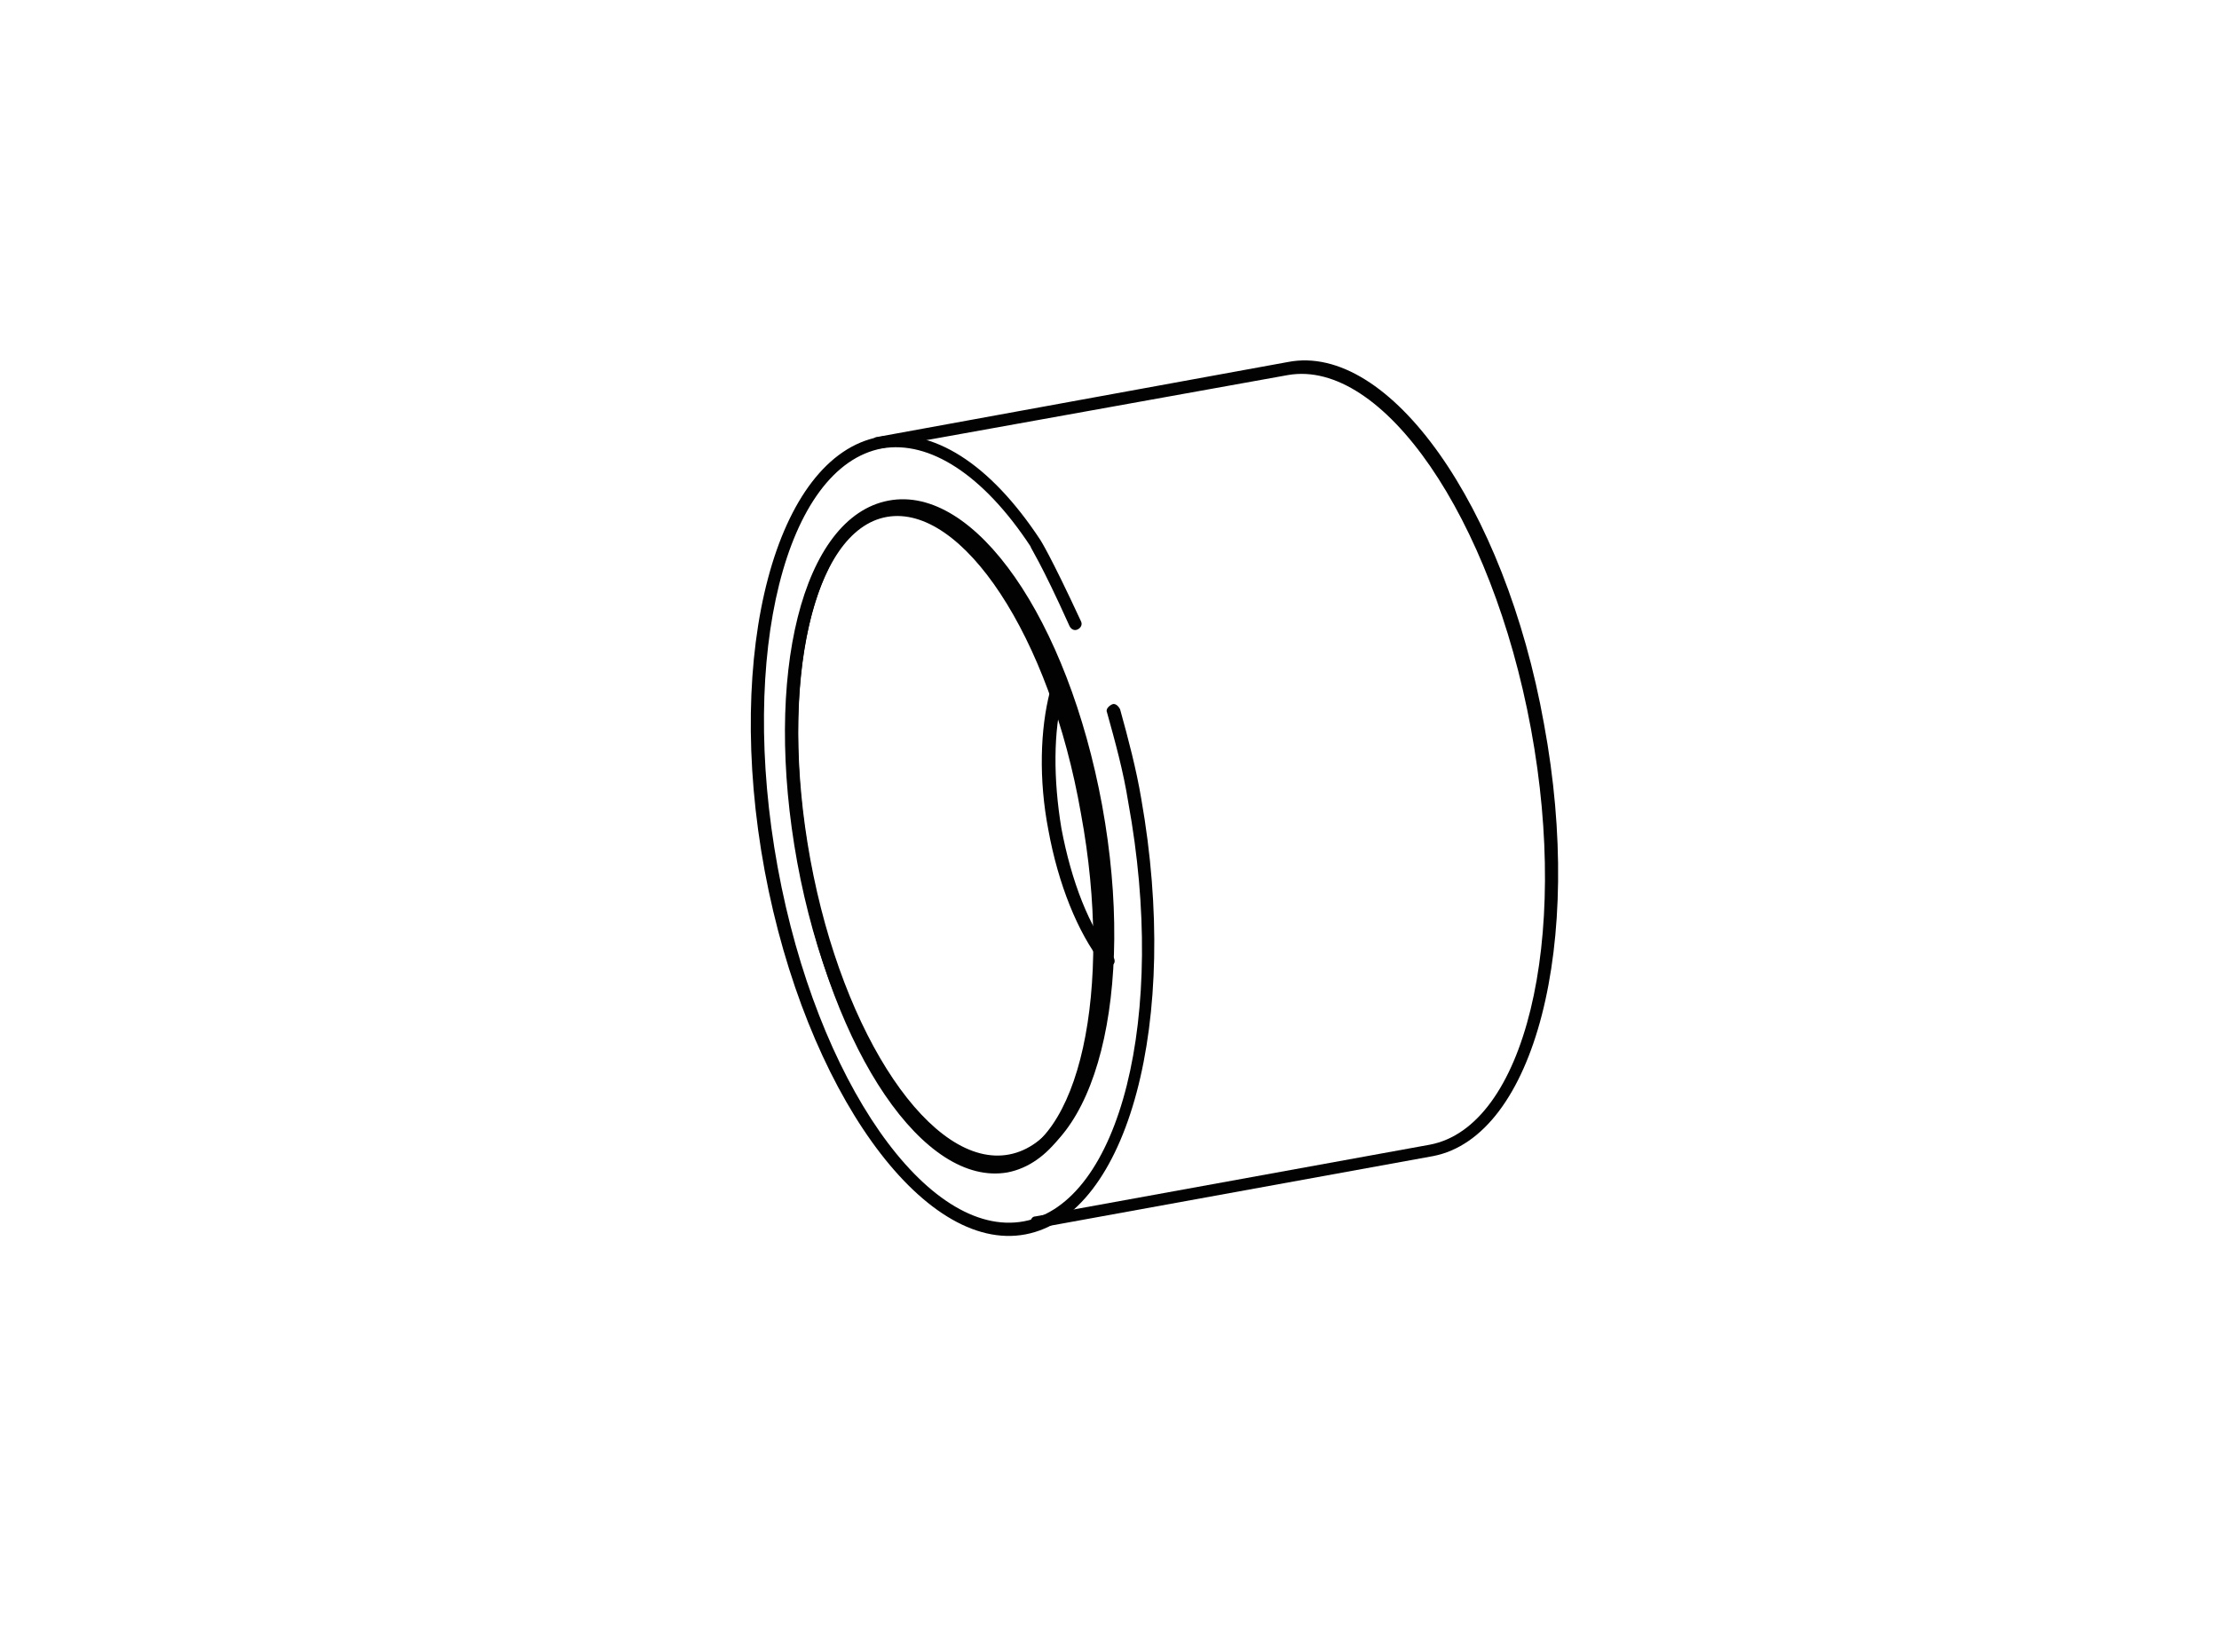 <?xml version="1.0" encoding="utf-8"?>
<svg xmlns="http://www.w3.org/2000/svg" version="1.1" id="Layer_1" x="0" y="0" viewBox="0 0 136.1 101.3">
  <style>.st0{fill:#020203}.st1{fill:none;stroke:#020203;stroke-width:.75;stroke-linecap:round;stroke-linejoin:round;stroke-miterlimit:10}</style>
  <path class="st0" d="M62.9 75.7c-6.3 1.2-13.5-8.9-16-22.3-2.5-13.5.7-25.4 7-26.6 3.3-.6 6.8 1.6 9.9 6.3 0 0 .6.9 2.5 5 .1.2 0 .4-.2.5-.2.1-.4 0-.5-.2-1.8-4-2.4-4.8-2.4-4.9-2.9-4.4-6.2-6.5-9.1-6-5.9 1.1-8.8 12.6-6.4 25.7S56.9 76 62.8 74.9c5.9-1.1 8.8-12.6 6.4-25.7-.3-1.9-.8-3.7-1.3-5.5-.1-.2.1-.4.3-.5s.4.1.5.3c.5 1.8 1 3.7 1.3 5.5 2.4 13.6-.8 25.5-7.1 26.7z"/>
  <path class="st0" d="M62 71.6c-5.2 1-11-7.3-13.1-18.7-2.1-11.5.3-21.2 5.6-22.2s11 7.3 13.1 18.7c2.1 11.5-.4 21.2-5.6 22.2zm-7.4-40.2c-4.7.9-6.9 10.4-4.9 21.3s7.5 19 12.2 18.1c4.7-.9 6.9-10.4 4.9-21.3-2-10.8-7.4-18.9-12.2-18.1z"/>
  <path class="st0" d="M61.8 71.9c-5.1.9-10.7-7.3-12.8-18.8s.2-21.2 5.3-22.1c5.1-1 10.7 7.3 12.8 18.8s-.2 21.1-5.3 22.1zm-7.4-40.2c-4.6.8-6.7 10.4-4.7 21.2 2 10.9 7.3 19 11.9 18.2 4.6-.8 6.7-10.4 4.7-21.2-1.9-10.9-7.3-19-11.9-18.2z"/>
  <path class="st0" d="M68 59.2c-.1 0-.3 0-.4-.1-1.5-1.9-2.7-4.9-3.3-8.2-.6-3.1-.5-6.2.1-8.5.1-.2.3-.3.5-.3s.3.2.3.5c-.6 2.2-.6 5.2-.1 8.2.6 3.2 1.7 6.1 3.2 7.9.1.2.1.4-.1.5H68z"/>
  <path class="st0" d="M87.9 70.9l-24.2 4.4c-.2 0-.4-.1-.5-.3 0-.2.1-.4.3-.4l24.2-4.4c5.8-1.1 8.6-12.5 6.2-25.5C91.5 31.7 84.8 22 79 23l-25 4.5c-.2 0-.4-.1-.5-.3 0-.2.1-.4.3-.4L79 22.2C85.2 21 92.3 31 94.7 44.4c2.5 13.5-.6 25.3-6.8 26.5z"/>
</svg>